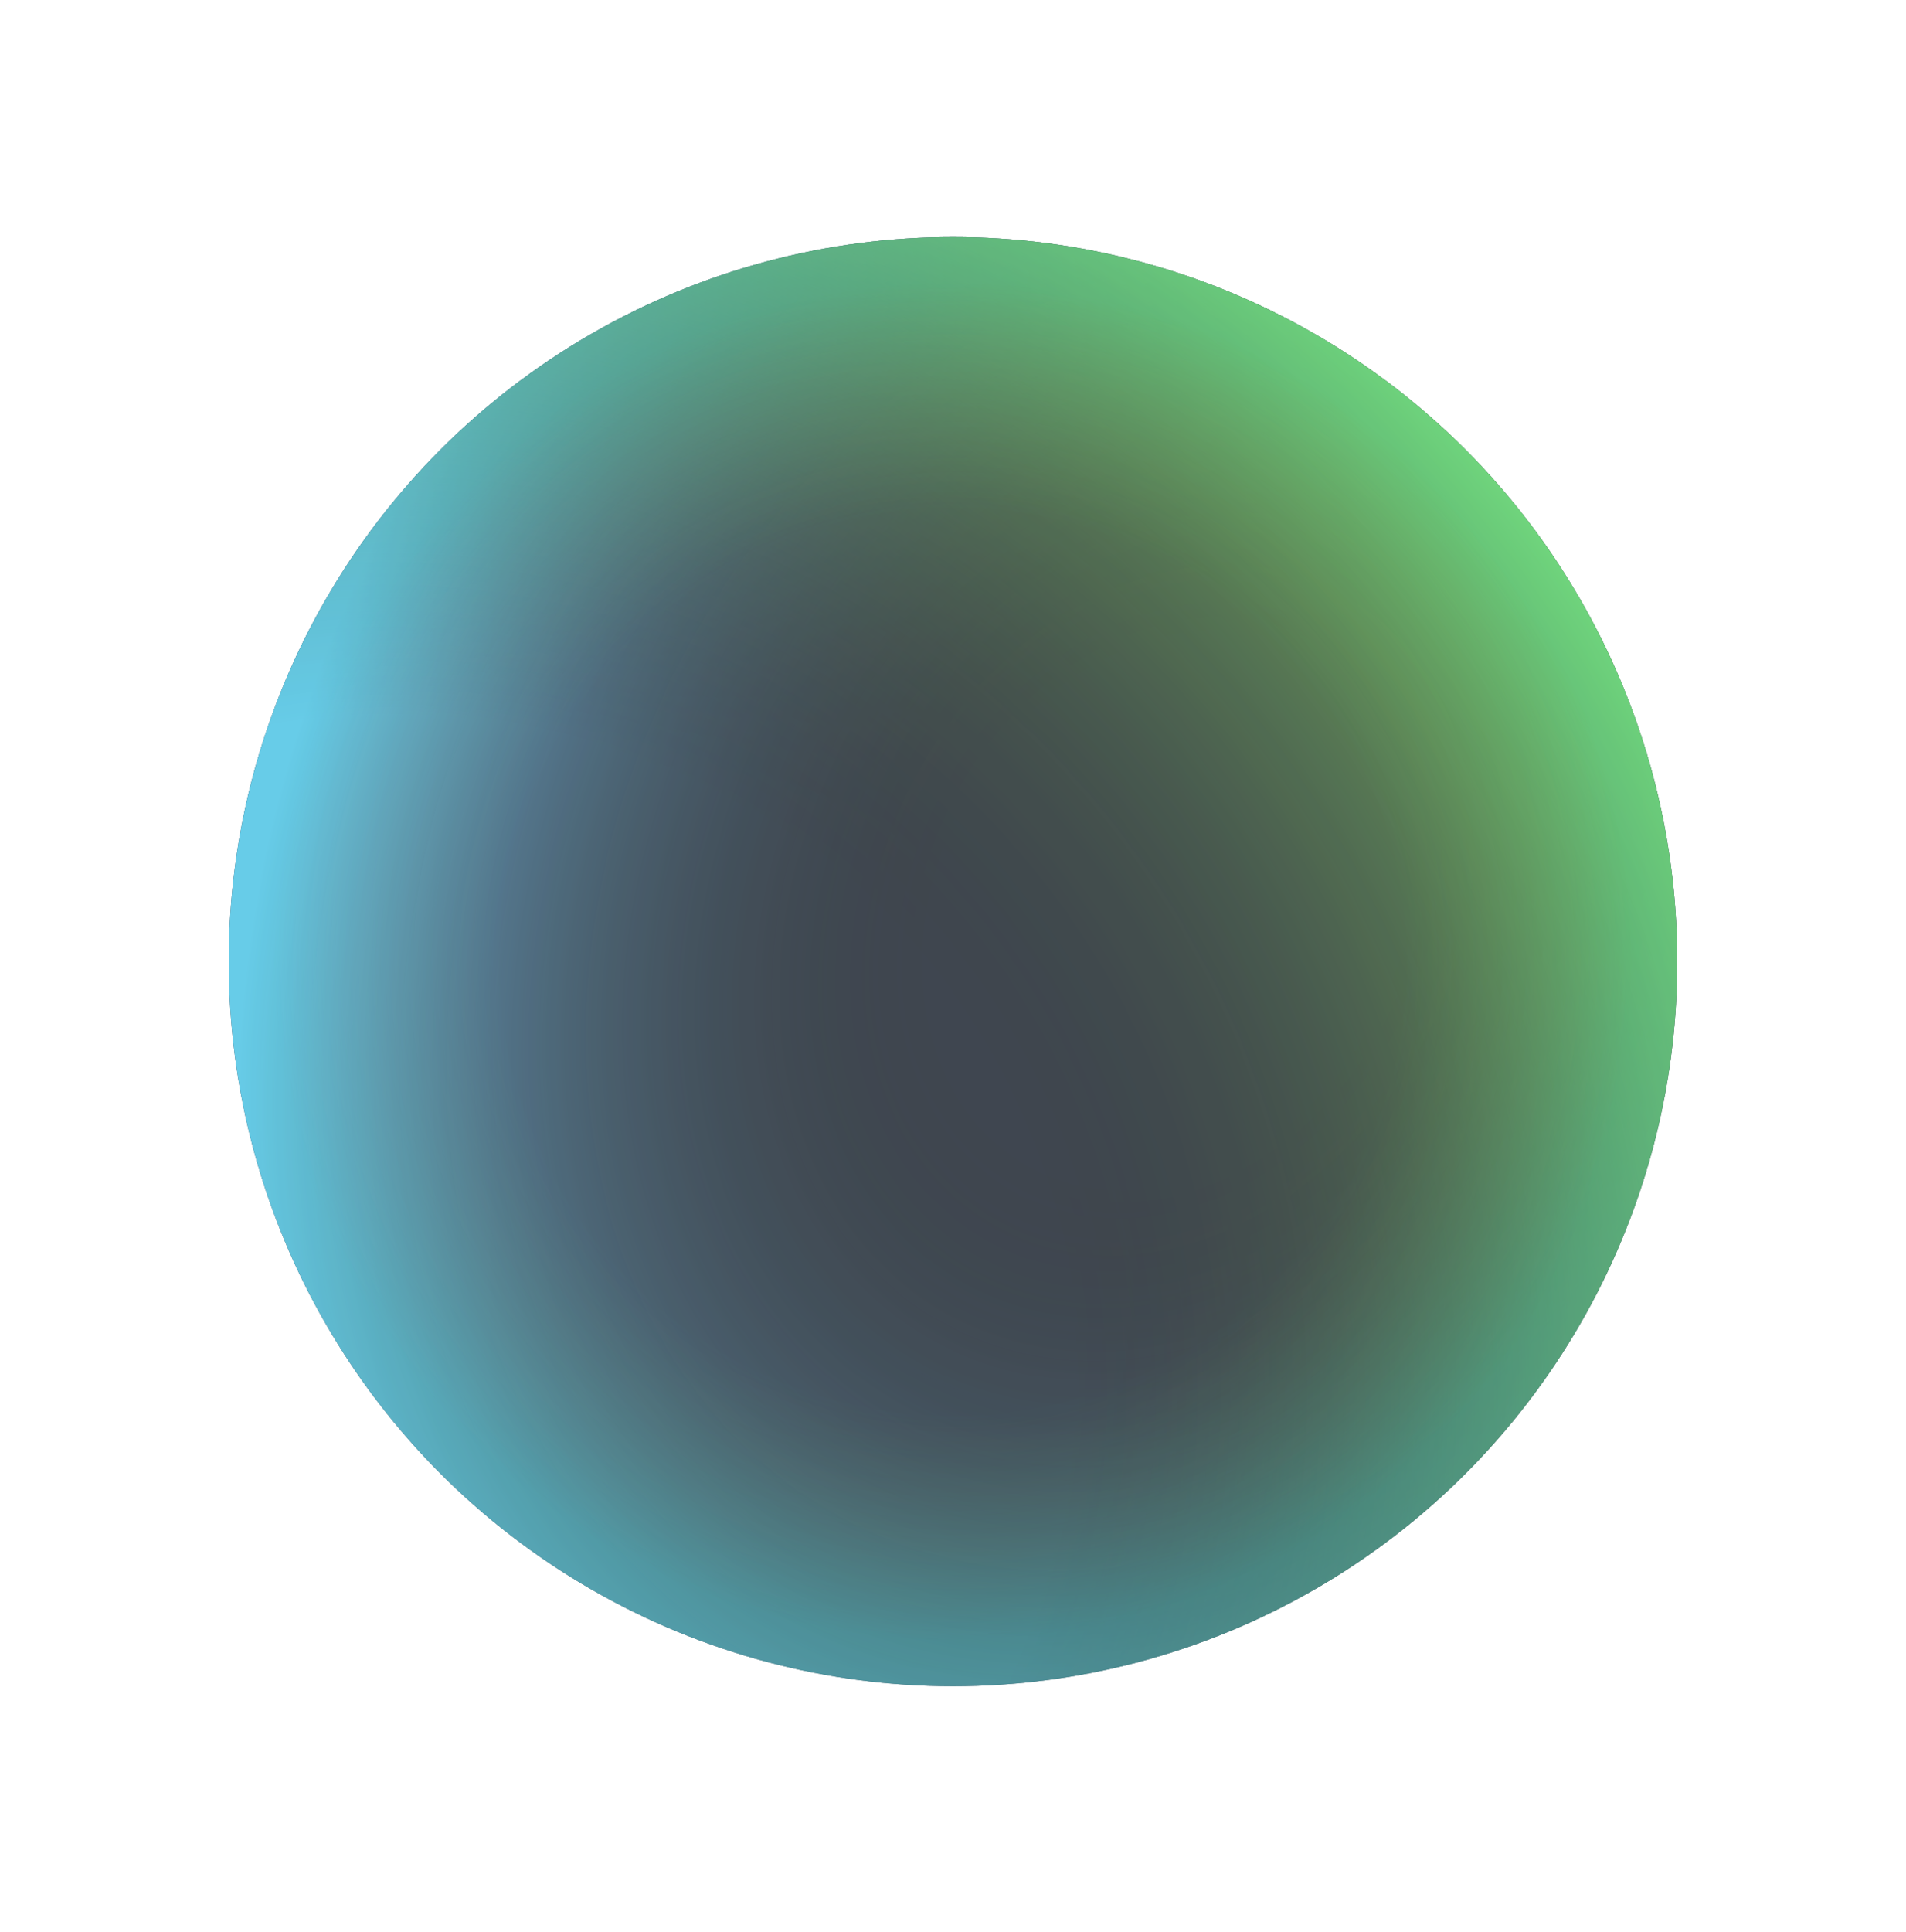 <?xml version="1.0" encoding="UTF-8"?> <svg xmlns="http://www.w3.org/2000/svg" width="75" height="76" viewBox="0 0 75 76" fill="none"> <g opacity="0.77"> <g filter="url(#filter0_d_354_1003)"> <circle cx="37.5" cy="36.5" r="28.5" fill="#050F1C"></circle> <circle cx="37.5" cy="36.5" r="28.5" fill="url(#paint0_radial_354_1003)"></circle> <circle cx="37.5" cy="36.5" r="28.5" fill="url(#paint1_radial_354_1003)"></circle> <circle cx="37.5" cy="36.5" r="28.5" fill="url(#paint2_radial_354_1003)" fill-opacity="0.2"></circle> </g> </g> <defs> <filter id="filter0_d_354_1003" x="0.06" y="0.385" width="74.88" height="74.88" filterUnits="userSpaceOnUse" color-interpolation-filters="sRGB"> <feFlood flood-opacity="0" result="BackgroundImageFix"></feFlood> <feColorMatrix in="SourceAlpha" type="matrix" values="0 0 0 0 0 0 0 0 0 0 0 0 0 0 0 0 0 0 127 0" result="hardAlpha"></feColorMatrix> <feOffset dy="1.324"></feOffset> <feGaussianBlur stdDeviation="4.47"></feGaussianBlur> <feComposite in2="hardAlpha" operator="out"></feComposite> <feColorMatrix type="matrix" values="0 0 0 0 0.047 0 0 0 0 0.541 0 0 0 0 0.796 0 0 0 0.15 0"></feColorMatrix> <feBlend mode="normal" in2="BackgroundImageFix" result="effect1_dropShadow_354_1003"></feBlend> <feBlend mode="normal" in="SourceGraphic" in2="effect1_dropShadow_354_1003" result="shape"></feBlend> </filter> <radialGradient id="paint0_radial_354_1003" cx="0" cy="0" r="1" gradientUnits="userSpaceOnUse" gradientTransform="translate(45.956 34.386) rotate(116.438) scale(63.308 49.915)"> <stop offset="0.174" stop-opacity="0"></stop> <stop offset="0.69" stop-color="#48ACE8"></stop> </radialGradient> <radialGradient id="paint1_radial_354_1003" cx="0" cy="0" r="1" gradientUnits="userSpaceOnUse" gradientTransform="translate(15.625 54) rotate(-36.484) scale(66.852)"> <stop offset="0.4" stop-opacity="0"></stop> <stop offset="0.878" stop-color="#62D43F"></stop> </radialGradient> <radialGradient id="paint2_radial_354_1003" cx="0" cy="0" r="1" gradientUnits="userSpaceOnUse" gradientTransform="translate(37.5 36.5) rotate(90) scale(28.5)"> <stop offset="0.625" stop-color="#62D43F" stop-opacity="0.03"></stop> <stop offset="0.938" stop-color="#00FFC2"></stop> </radialGradient> </defs> </svg> 